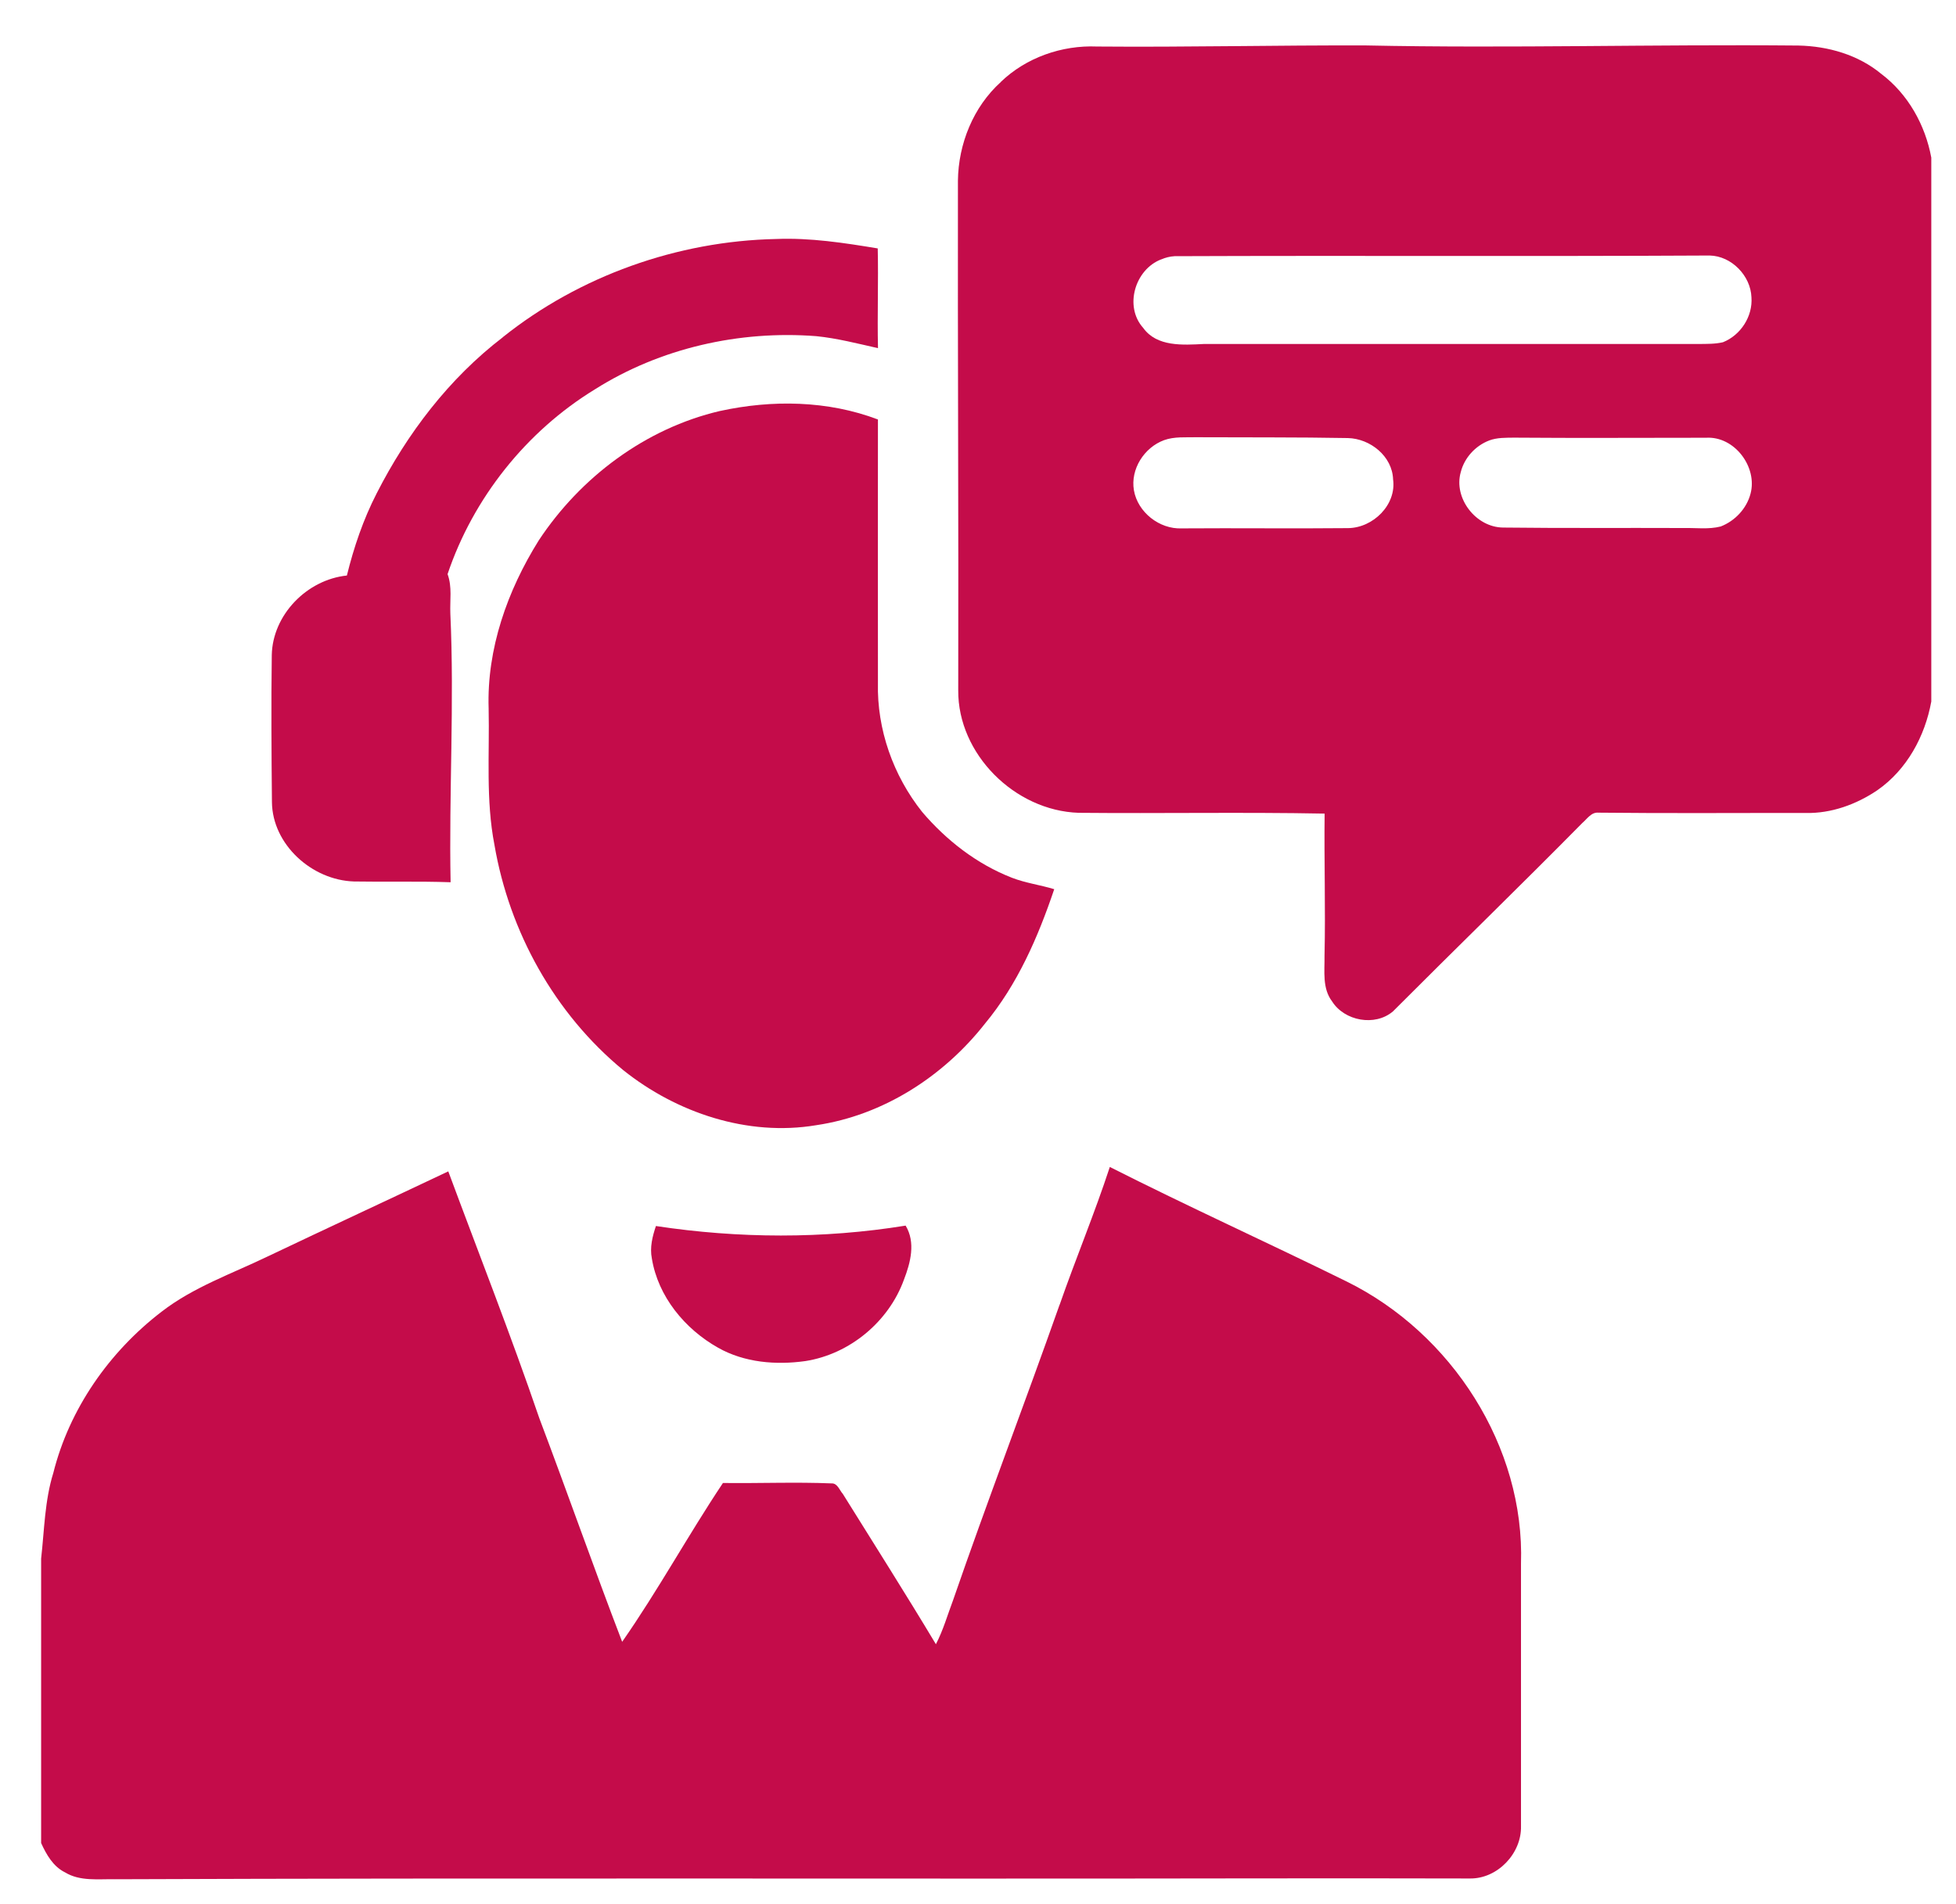 <svg width="38" height="37" viewBox="0 0 38 37" fill="none" xmlns="http://www.w3.org/2000/svg">
<g clip-path="url(#clip0_86_490)">
<path d="M19.443 1.592C19.934 1.119 20.629 0.875 21.312 0.904C23.055 0.919 24.799 0.877 26.543 0.883C29.342 0.941 32.141 0.859 34.94 0.885C35.516 0.897 36.1 1.065 36.546 1.434C37.069 1.828 37.403 2.429 37.52 3.063V13.631C37.398 14.305 37.047 14.955 36.472 15.355C36.064 15.631 35.575 15.809 35.077 15.797C33.736 15.795 32.396 15.806 31.055 15.791C30.915 15.777 30.833 15.913 30.74 15.992C29.525 17.223 28.283 18.428 27.061 19.653C26.712 19.95 26.119 19.839 25.879 19.458C25.686 19.205 25.736 18.873 25.732 18.577C25.753 17.655 25.723 16.731 25.734 15.809C24.141 15.779 22.548 15.809 20.956 15.794C19.711 15.753 18.608 14.649 18.616 13.416C18.624 10.114 18.604 6.811 18.61 3.51C18.619 2.797 18.907 2.078 19.444 1.593L19.443 1.592ZM22.559 5.04C22.048 5.236 21.836 5.956 22.209 6.371C22.475 6.743 22.983 6.704 23.388 6.684C26.595 6.687 29.801 6.682 33.007 6.684C33.163 6.682 33.32 6.686 33.473 6.65C33.819 6.512 34.054 6.145 34.026 5.776C34.011 5.36 33.641 4.974 33.215 4.965C29.75 4.984 26.285 4.964 22.819 4.978C22.729 4.983 22.642 5.005 22.559 5.041V5.04ZM22.614 8.553C22.226 8.696 21.959 9.119 22.029 9.527C22.102 9.951 22.522 10.286 22.959 10.267C24.035 10.259 25.112 10.273 26.188 10.262C26.677 10.258 27.133 9.807 27.064 9.314C27.049 8.867 26.622 8.522 26.185 8.512C25.206 8.494 24.226 8.501 23.247 8.496C23.036 8.501 22.816 8.48 22.614 8.553ZM28.931 8.559C28.662 8.662 28.449 8.896 28.379 9.173C28.234 9.678 28.671 10.247 29.202 10.251C30.372 10.265 31.541 10.255 32.711 10.26C32.95 10.255 33.195 10.29 33.429 10.23C33.708 10.122 33.933 9.881 34.008 9.594C34.147 9.078 33.7 8.471 33.142 8.506C31.9 8.506 30.658 8.514 29.415 8.504C29.253 8.506 29.085 8.501 28.93 8.559H28.931Z" fill="#C40C4A"/>
<path d="M9.768 6.552C11.259 5.361 13.159 4.684 15.076 4.644C15.739 4.617 16.399 4.719 17.052 4.827C17.067 5.473 17.042 6.119 17.057 6.765C16.66 6.676 16.265 6.573 15.859 6.532C14.364 6.416 12.826 6.764 11.56 7.564C10.221 8.382 9.191 9.683 8.695 11.156C8.787 11.402 8.738 11.667 8.749 11.923C8.829 13.663 8.72 15.404 8.754 17.143C8.127 17.121 7.502 17.139 6.876 17.128C6.058 17.102 5.292 16.41 5.283 15.586C5.274 14.634 5.267 13.681 5.28 12.728C5.295 11.951 5.959 11.264 6.739 11.183C6.874 10.634 7.057 10.095 7.317 9.588C7.91 8.424 8.722 7.355 9.769 6.553L9.768 6.552Z" fill="#C40C4A"/>
<path d="M13.988 7.986C15 7.765 16.082 7.781 17.056 8.151C17.054 9.857 17.055 11.564 17.056 13.27C17.035 14.171 17.352 15.07 17.916 15.778C18.386 16.329 18.977 16.79 19.66 17.056C19.926 17.159 20.209 17.195 20.481 17.278C20.167 18.207 19.768 19.129 19.133 19.893C18.332 20.912 17.161 21.672 15.856 21.864C14.524 22.087 13.143 21.622 12.108 20.794C10.773 19.695 9.895 18.104 9.606 16.418C9.436 15.544 9.512 14.651 9.493 13.768C9.455 12.61 9.857 11.476 10.467 10.5C11.274 9.277 12.538 8.324 13.987 7.986H13.988Z" fill="#C40C4A"/>
<path d="M20.585 25.356C20.898 24.458 21.265 23.579 21.561 22.675C23.079 23.444 24.632 24.147 26.16 24.9C28.207 25.908 29.624 28.114 29.549 30.385C29.548 32.085 29.549 33.784 29.549 35.483C29.563 36.01 29.096 36.51 28.553 36.501C27.19 36.498 25.829 36.497 24.466 36.499C17.055 36.512 9.644 36.487 2.233 36.516C1.909 36.509 1.555 36.56 1.265 36.383C1.032 36.269 0.901 36.036 0.799 35.812V30.286C0.862 29.728 0.868 29.159 1.036 28.62C1.347 27.378 2.12 26.269 3.14 25.487C3.758 25.009 4.507 24.749 5.205 24.412C6.371 23.857 7.542 23.314 8.709 22.761C9.301 24.358 9.926 25.945 10.478 27.559C11.024 29.003 11.534 30.461 12.087 31.902C12.784 30.903 13.369 29.829 14.045 28.816C14.749 28.825 15.453 28.795 16.156 28.824C16.271 28.819 16.309 28.957 16.374 29.028C16.979 30 17.593 30.967 18.182 31.949C18.325 31.675 18.408 31.378 18.517 31.09C19.18 29.17 19.908 27.271 20.584 25.355L20.585 25.356Z" fill="#C40C4A"/>
<path d="M12.742 23.823C14.348 24.066 15.991 24.075 17.594 23.815C17.792 24.143 17.689 24.535 17.561 24.866C17.267 25.678 16.513 26.311 15.647 26.447C15.074 26.527 14.462 26.477 13.951 26.188C13.304 25.824 12.784 25.192 12.664 24.454C12.621 24.239 12.675 24.025 12.743 23.823L12.742 23.823Z" fill="#C40C4A"/>
</g>
<defs>
<clipPath id="clip0_86_490">
<rect width="36.72" height="35.64" fill="white" transform="translate(0.8 0.88)"/>
</clipPath>
</defs>
</svg>
